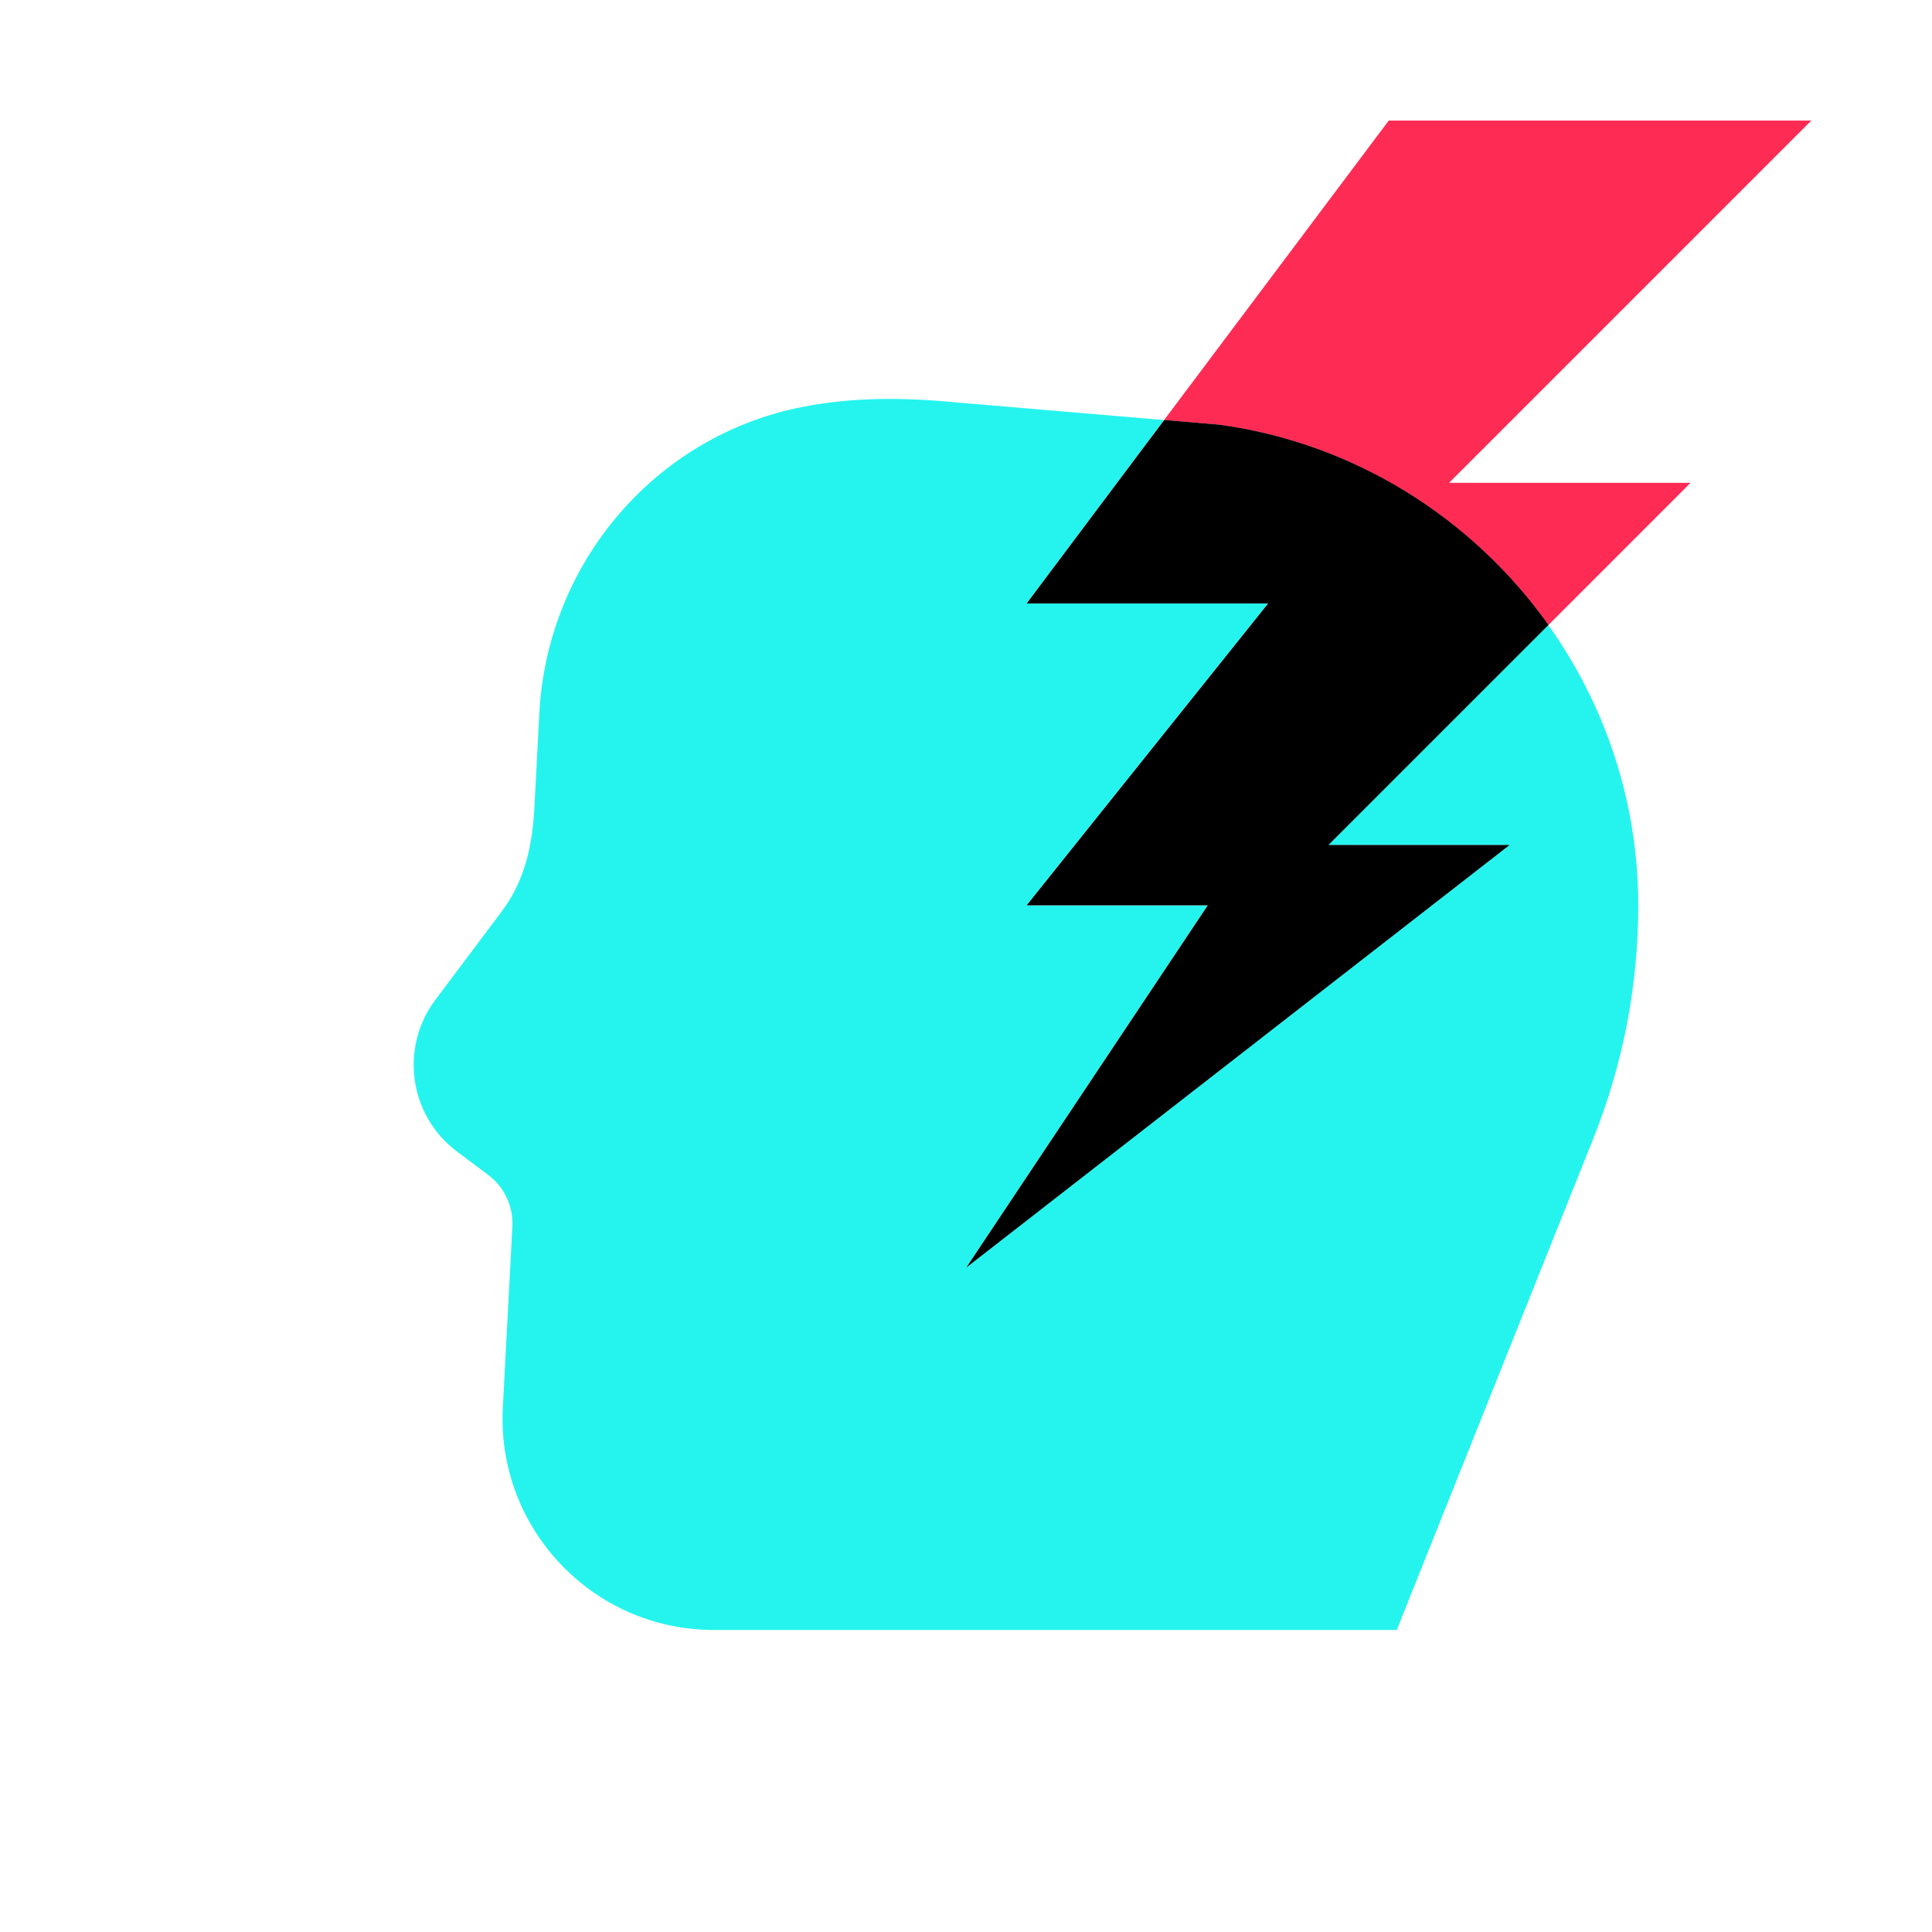 <svg xmlns="http://www.w3.org/2000/svg" fill="none" viewBox="0 0 64 64" height="64" width="64">
<rect x="0" y="0" width="64" height="64" fill="#333333" stroke="none"/>
<g clip-path="url(#clip0_4175_9497)" id="Frame">
<g id="BG">
<path fill="white" d="M64 0H0V64H64V0Z" id="Vector"></path>
</g>
<g id="Icons">
<g id="Group">
<path fill="#25F4EE" d="M50.003 27.993L32.003 41.993L40.003 29.993H34.003L42.003 19.993H34.003L38.561 13.915L31.801 13.341C29.893 13.153 28.223 13.159 26.597 13.477C21.707 14.429 18.129 18.647 17.867 23.621L17.701 26.771C17.619 28.335 17.249 29.355 16.611 30.205L14.421 33.123C13.233 34.709 13.553 36.957 15.139 38.147L16.175 38.923C16.709 39.323 17.007 39.963 16.973 40.629L16.657 46.627C16.447 50.631 19.637 53.995 23.647 53.995H46.269L52.783 37.709C53.765 35.255 54.269 32.637 54.269 29.995C54.269 26.543 53.163 23.335 51.291 20.707L44.003 27.995H50.003V27.993Z" id="Vector_2"></path>
<path fill="#FE2C55" d="M48.005 15.993L60.005 3.993H46.005L38.562 13.915L40.325 14.065C44.831 14.659 48.761 17.153 51.291 20.707L56.002 15.995H48.002L48.005 15.993Z" id="Vector_3"></path>
<path fill="black" d="M40.328 14.063L38.566 13.913L34.008 19.991H42.008L34.008 29.991H40.008L32.008 41.991L50.008 27.991H44.008L51.296 20.703C48.766 17.149 44.836 14.657 40.33 14.061L40.328 14.063Z" id="Vector_4"></path>
</g>
</g>
</g>
<defs>
<clipPath id="clip0_4175_9497">
<rect fill="white" height="64" width="64"></rect>
</clipPath>
</defs>
</svg>
